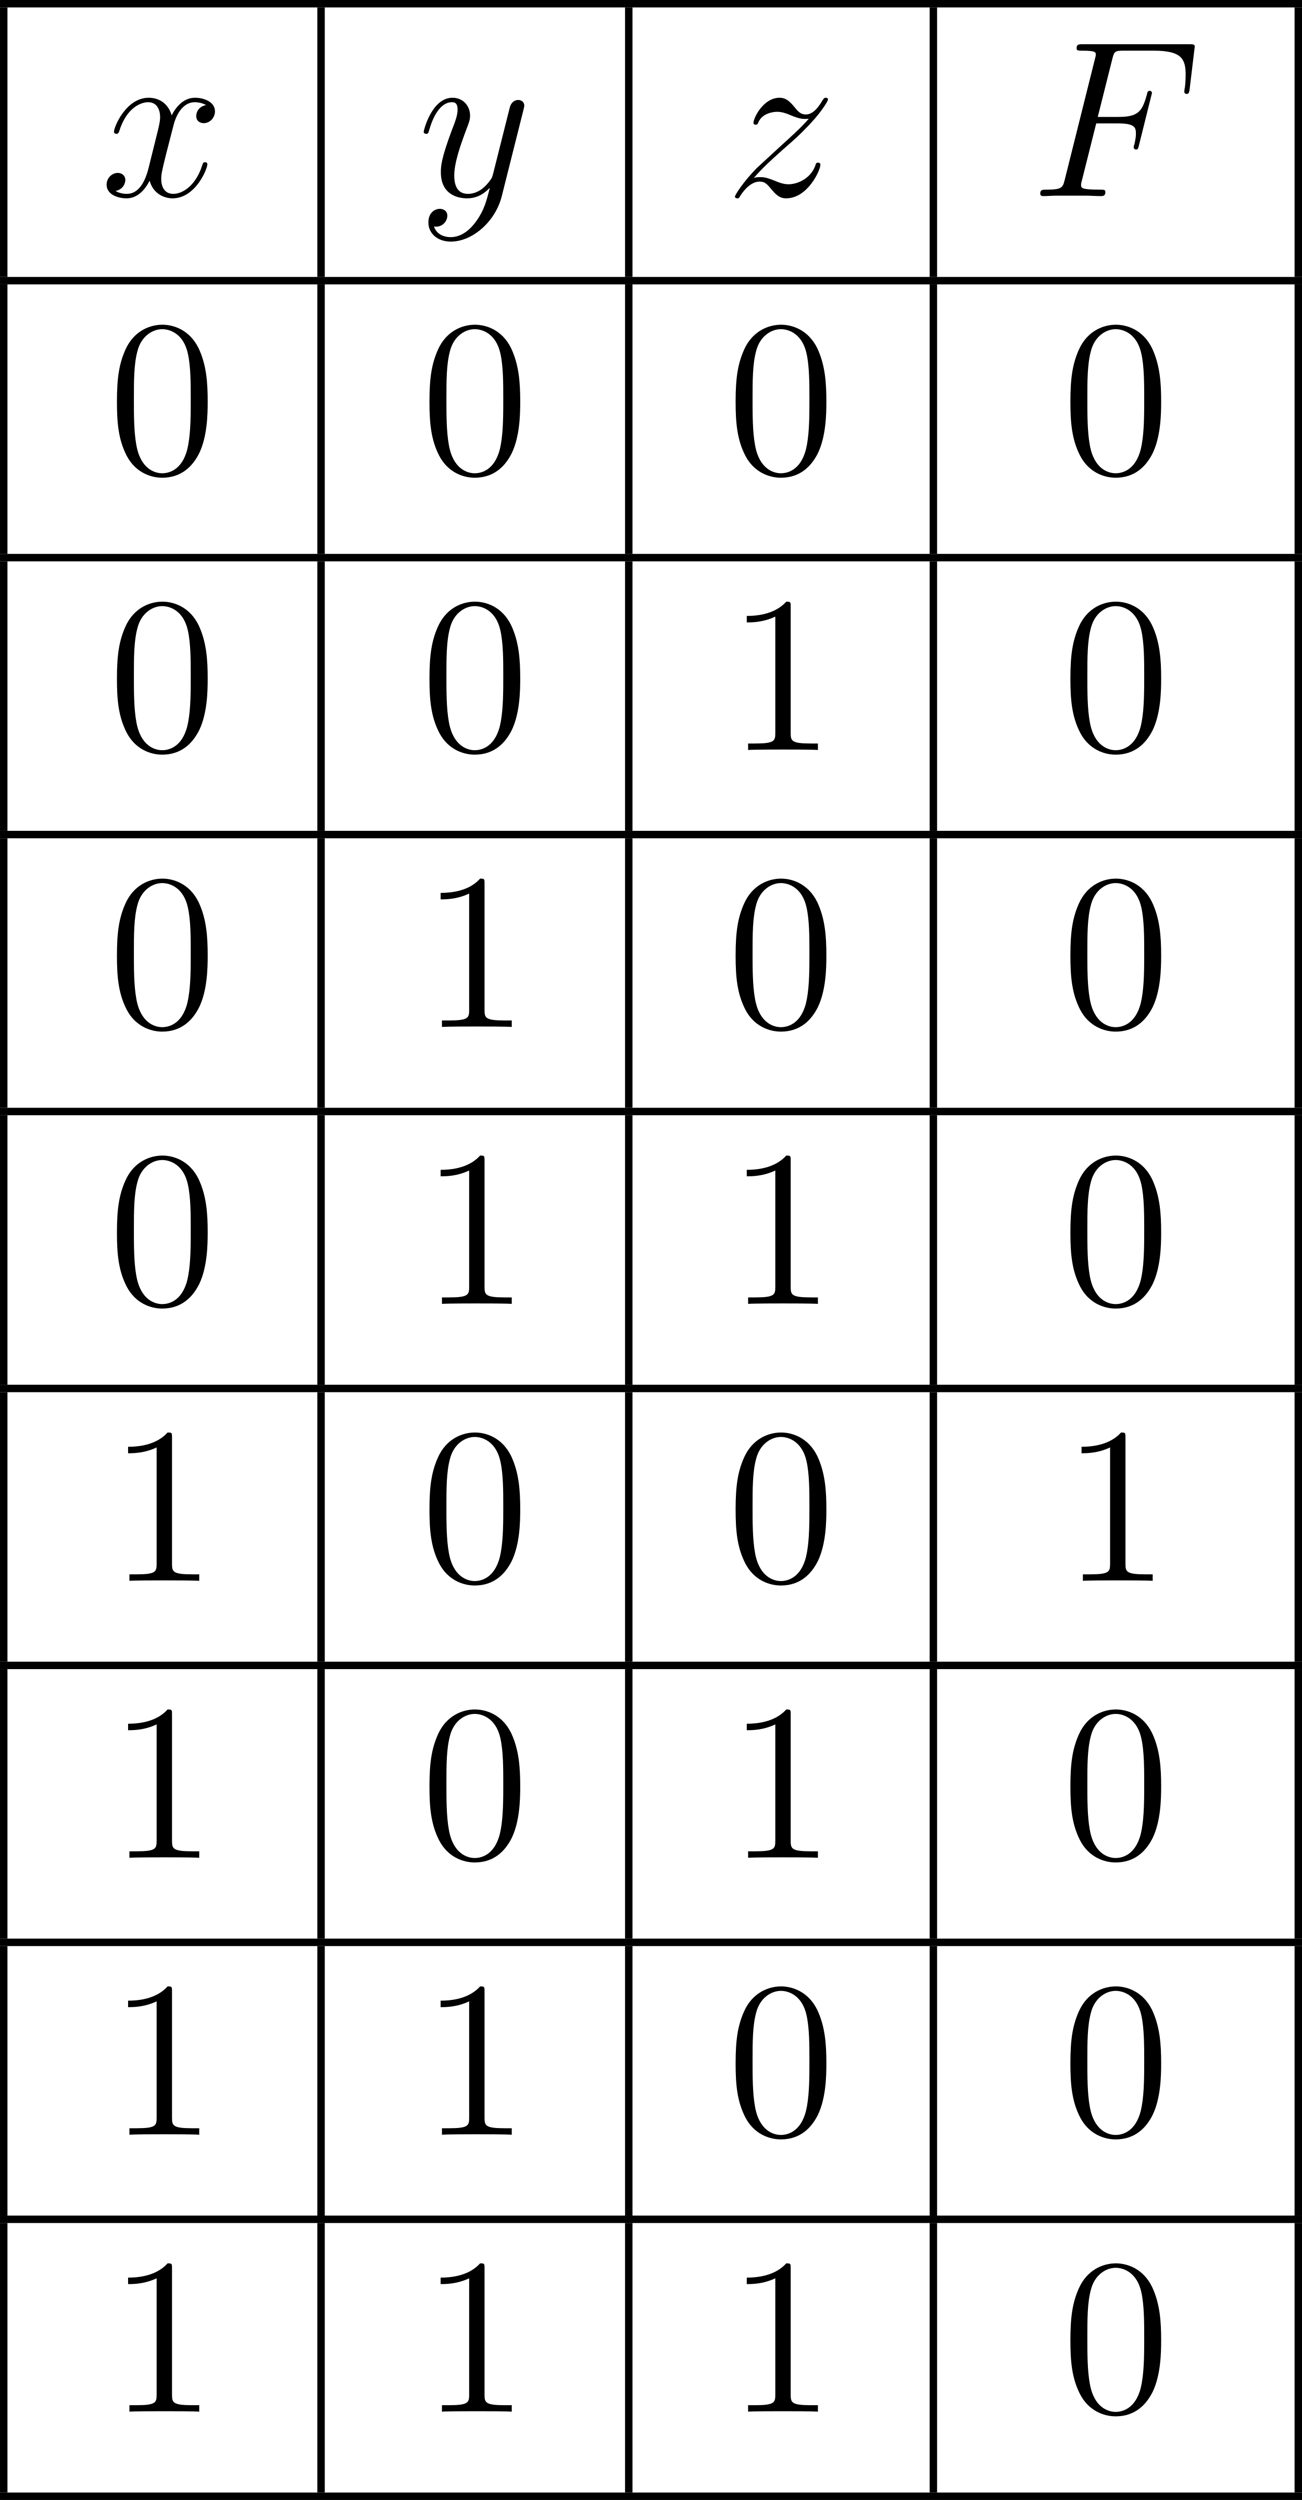 <?xml version='1.0' encoding='UTF-8'?>
<!-- This file was generated by dvisvgm 2.8.1 -->
<svg version='1.1' xmlns='http://www.w3.org/2000/svg' xmlns:xlink='http://www.w3.org/1999/xlink' width='139.612pt' height='267.995pt' viewBox='454.603 288.19 139.612 267.995'>
<defs>
<path id='g3-48' d='M5.356-3.826C5.356-4.818 5.296-5.786 4.866-6.695C4.376-7.687 3.515-7.95 2.929-7.95C2.236-7.95 1.387-7.603 .944-6.611C.61-5.858 .49-5.117 .49-3.826C.49-2.666 .574-1.793 1.004-.944C1.47-.036 2.295 .251 2.917 .251C3.957 .251 4.555-.371 4.902-1.064C5.332-1.961 5.356-3.132 5.356-3.826ZM2.917 .012C2.534 .012 1.757-.203 1.53-1.506C1.399-2.224 1.399-3.132 1.399-3.969C1.399-4.949 1.399-5.834 1.59-6.539C1.793-7.34 2.403-7.711 2.917-7.711C3.371-7.711 4.065-7.436 4.292-6.408C4.447-5.727 4.447-4.782 4.447-3.969C4.447-3.168 4.447-2.26 4.316-1.53C4.089-.215 3.335 .012 2.917 .012Z'/>
<path id='g3-49' d='M3.443-7.663C3.443-7.938 3.443-7.95 3.204-7.95C2.917-7.627 2.319-7.185 1.088-7.185V-6.838C1.363-6.838 1.961-6.838 2.618-7.149V-.921C2.618-.49 2.582-.347 1.53-.347H1.16V0C1.482-.024 2.642-.024 3.037-.024S4.579-.024 4.902 0V-.347H4.531C3.479-.347 3.443-.49 3.443-.921V-7.663Z'/>
<path id='g0-70' d='M3.551-3.897H4.698C5.607-3.897 5.679-3.694 5.679-3.347C5.679-3.192 5.655-3.025 5.595-2.762C5.571-2.714 5.559-2.654 5.559-2.63C5.559-2.546 5.607-2.499 5.691-2.499C5.786-2.499 5.798-2.546 5.846-2.738L6.539-5.523C6.539-5.571 6.504-5.643 6.42-5.643C6.312-5.643 6.3-5.595 6.253-5.392C6.001-4.495 5.762-4.244 4.722-4.244H3.634L4.411-7.34C4.519-7.759 4.543-7.795 5.033-7.795H6.635C8.13-7.795 8.345-7.352 8.345-6.504C8.345-6.432 8.345-6.169 8.309-5.858C8.297-5.81 8.273-5.655 8.273-5.607C8.273-5.511 8.333-5.475 8.404-5.475C8.488-5.475 8.536-5.523 8.56-5.738L8.811-7.831C8.811-7.867 8.835-7.986 8.835-8.01C8.835-8.141 8.727-8.141 8.512-8.141H2.845C2.618-8.141 2.499-8.141 2.499-7.926C2.499-7.795 2.582-7.795 2.786-7.795C3.527-7.795 3.527-7.711 3.527-7.58C3.527-7.52 3.515-7.472 3.479-7.34L1.865-.885C1.757-.466 1.733-.347 .897-.347C.669-.347 .55-.347 .55-.132C.55 0 .658 0 .729 0C.956 0 1.196-.024 1.423-.024H2.977C3.24-.024 3.527 0 3.79 0C3.897 0 4.041 0 4.041-.215C4.041-.347 3.969-.347 3.706-.347C2.762-.347 2.738-.43 2.738-.61C2.738-.669 2.762-.765 2.786-.849L3.551-3.897Z'/>
<path id='g0-120' d='M5.667-4.878C5.284-4.806 5.141-4.519 5.141-4.292C5.141-4.005 5.368-3.909 5.535-3.909C5.894-3.909 6.145-4.22 6.145-4.543C6.145-5.045 5.571-5.272 5.069-5.272C4.34-5.272 3.933-4.555 3.826-4.328C3.551-5.224 2.809-5.272 2.594-5.272C1.375-5.272 .729-3.706 .729-3.443C.729-3.395 .777-3.335 .861-3.335C.956-3.335 .98-3.407 1.004-3.455C1.411-4.782 2.212-5.033 2.558-5.033C3.096-5.033 3.204-4.531 3.204-4.244C3.204-3.981 3.132-3.706 2.989-3.132L2.582-1.494C2.403-.777 2.056-.12 1.423-.12C1.363-.12 1.064-.12 .813-.275C1.243-.359 1.339-.717 1.339-.861C1.339-1.1 1.16-1.243 .933-1.243C.646-1.243 .335-.992 .335-.61C.335-.108 .897 .12 1.411 .12C1.985 .12 2.391-.335 2.642-.825C2.833-.12 3.431 .12 3.873 .12C5.093 .12 5.738-1.447 5.738-1.71C5.738-1.769 5.691-1.817 5.619-1.817C5.511-1.817 5.499-1.757 5.464-1.662C5.141-.61 4.447-.12 3.909-.12C3.491-.12 3.264-.43 3.264-.921C3.264-1.184 3.312-1.375 3.503-2.164L3.921-3.79C4.101-4.507 4.507-5.033 5.057-5.033C5.081-5.033 5.416-5.033 5.667-4.878Z'/>
<path id='g0-121' d='M3.144 1.339C2.821 1.793 2.355 2.2 1.769 2.2C1.626 2.2 1.052 2.176 .873 1.626C.909 1.638 .968 1.638 .992 1.638C1.351 1.638 1.59 1.327 1.59 1.052S1.363 .681 1.184 .681C.992 .681 .574 .825 .574 1.411C.574 2.02 1.088 2.439 1.769 2.439C2.965 2.439 4.172 1.339 4.507 .012L5.679-4.651C5.691-4.71 5.715-4.782 5.715-4.854C5.715-5.033 5.571-5.153 5.392-5.153C5.284-5.153 5.033-5.105 4.937-4.746L4.053-1.231C3.993-1.016 3.993-.992 3.897-.861C3.658-.526 3.264-.12 2.69-.12C2.02-.12 1.961-.777 1.961-1.1C1.961-1.781 2.283-2.702 2.606-3.563C2.738-3.909 2.809-4.077 2.809-4.316C2.809-4.818 2.451-5.272 1.865-5.272C.765-5.272 .323-3.539 .323-3.443C.323-3.395 .371-3.335 .454-3.335C.562-3.335 .574-3.383 .622-3.551C.909-4.555 1.363-5.033 1.829-5.033C1.937-5.033 2.14-5.033 2.14-4.639C2.14-4.328 2.008-3.981 1.829-3.527C1.243-1.961 1.243-1.566 1.243-1.279C1.243-.143 2.056 .12 2.654 .12C3.001 .12 3.431 .012 3.85-.43L3.862-.418C3.682 .287 3.563 .753 3.144 1.339Z'/>
<path id='g0-122' d='M1.518-.968C2.032-1.554 2.451-1.925 3.049-2.463C3.766-3.084 4.077-3.383 4.244-3.563C5.081-4.388 5.499-5.081 5.499-5.177S5.404-5.272 5.38-5.272C5.296-5.272 5.272-5.224 5.212-5.141C4.914-4.627 4.627-4.376 4.316-4.376C4.065-4.376 3.933-4.483 3.706-4.77C3.455-5.069 3.252-5.272 2.905-5.272C2.032-5.272 1.506-4.184 1.506-3.933C1.506-3.897 1.518-3.826 1.626-3.826C1.722-3.826 1.733-3.873 1.769-3.957C1.973-4.435 2.546-4.519 2.774-4.519C3.025-4.519 3.264-4.435 3.515-4.328C3.969-4.136 4.16-4.136 4.28-4.136C4.364-4.136 4.411-4.136 4.471-4.148C4.077-3.682 3.431-3.108 2.893-2.618L1.686-1.506C.956-.765 .514-.06 .514 .024C.514 .096 .574 .12 .646 .12S.729 .108 .813-.036C1.004-.335 1.387-.777 1.829-.777C2.08-.777 2.2-.693 2.439-.395C2.666-.132 2.869 .12 3.252 .12C4.423 .12 5.093-1.399 5.093-1.674C5.093-1.722 5.081-1.793 4.961-1.793C4.866-1.793 4.854-1.745 4.818-1.626C4.555-.921 3.85-.634 3.383-.634C3.132-.634 2.893-.717 2.642-.825C2.164-1.016 2.032-1.016 1.877-1.016C1.757-1.016 1.626-1.016 1.518-.968Z'/>
</defs>
<g id='page1' transform='matrix(2 0 0 2 0 0)'>
<rect x='227.302' y='144.095' height='.399' width='69.806'/>
<rect x='227.302' y='144.494' height='14.446' width='.399'/>
<use x='232.682' y='154.606' xlink:href='#g0-120'/>
<rect x='244.315' y='144.494' height='14.446' width='.399'/>
<use x='249.695' y='154.606' xlink:href='#g0-121'/>
<rect x='260.813' y='144.494' height='14.446' width='.399'/>
<use x='266.193' y='154.606' xlink:href='#g0-122'/>
<rect x='277.144' y='144.494' height='14.446' width='.399'/>
<use x='282.524' y='154.606' xlink:href='#g0-70'/>
<rect x='296.709' y='144.494' height='14.446' width='.399'/>
<rect x='227.302' y='158.939' height='.399' width='69.806'/>
<rect x='227.302' y='159.338' height='14.446' width='.399'/>
<use x='233.081' y='169.45' xlink:href='#g3-48'/>
<rect x='244.315' y='159.338' height='14.446' width='.399'/>
<use x='249.837' y='169.45' xlink:href='#g3-48'/>
<rect x='260.813' y='159.338' height='14.446' width='.399'/>
<use x='266.251' y='169.45' xlink:href='#g3-48'/>
<rect x='277.144' y='159.338' height='14.446' width='.399'/>
<use x='284.2' y='169.45' xlink:href='#g3-48'/>
<rect x='296.709' y='159.338' height='14.446' width='.399'/>
<rect x='227.302' y='173.784' height='.399' width='69.806'/>
<rect x='227.302' y='174.182' height='14.446' width='.399'/>
<use x='233.081' y='184.294' xlink:href='#g3-48'/>
<rect x='244.315' y='174.182' height='14.446' width='.399'/>
<use x='249.837' y='184.294' xlink:href='#g3-48'/>
<rect x='260.813' y='174.182' height='14.446' width='.399'/>
<use x='266.251' y='184.294' xlink:href='#g3-49'/>
<rect x='277.144' y='174.182' height='14.446' width='.399'/>
<use x='284.2' y='184.294' xlink:href='#g3-48'/>
<rect x='296.709' y='174.182' height='14.446' width='.399'/>
<rect x='227.302' y='188.628' height='.399' width='69.806'/>
<rect x='227.302' y='189.027' height='14.446' width='.399'/>
<use x='233.081' y='199.139' xlink:href='#g3-48'/>
<rect x='244.315' y='189.027' height='14.446' width='.399'/>
<use x='249.837' y='199.139' xlink:href='#g3-49'/>
<rect x='260.813' y='189.027' height='14.446' width='.399'/>
<use x='266.251' y='199.139' xlink:href='#g3-48'/>
<rect x='277.144' y='189.027' height='14.446' width='.399'/>
<use x='284.2' y='199.139' xlink:href='#g3-48'/>
<rect x='296.709' y='189.027' height='14.446' width='.399'/>
<rect x='227.302' y='203.472' height='.399' width='69.806'/>
<rect x='227.302' y='203.871' height='14.446' width='.399'/>
<use x='233.081' y='213.983' xlink:href='#g3-48'/>
<rect x='244.315' y='203.871' height='14.446' width='.399'/>
<use x='249.837' y='213.983' xlink:href='#g3-49'/>
<rect x='260.813' y='203.871' height='14.446' width='.399'/>
<use x='266.251' y='213.983' xlink:href='#g3-49'/>
<rect x='277.144' y='203.871' height='14.446' width='.399'/>
<use x='284.2' y='213.983' xlink:href='#g3-48'/>
<rect x='296.709' y='203.871' height='14.446' width='.399'/>
<rect x='227.302' y='218.317' height='.399' width='69.806'/>
<rect x='227.302' y='218.715' height='14.446' width='.399'/>
<use x='233.081' y='228.827' xlink:href='#g3-49'/>
<rect x='244.315' y='218.715' height='14.446' width='.399'/>
<use x='249.837' y='228.827' xlink:href='#g3-48'/>
<rect x='260.813' y='218.715' height='14.446' width='.399'/>
<use x='266.251' y='228.827' xlink:href='#g3-48'/>
<rect x='277.144' y='218.715' height='14.446' width='.399'/>
<use x='284.2' y='228.827' xlink:href='#g3-49'/>
<rect x='296.709' y='218.715' height='14.446' width='.399'/>
<rect x='227.302' y='233.161' height='.399' width='69.806'/>
<rect x='227.302' y='233.56' height='14.446' width='.399'/>
<use x='233.081' y='243.672' xlink:href='#g3-49'/>
<rect x='244.315' y='233.56' height='14.446' width='.399'/>
<use x='249.837' y='243.672' xlink:href='#g3-48'/>
<rect x='260.813' y='233.56' height='14.446' width='.399'/>
<use x='266.251' y='243.672' xlink:href='#g3-49'/>
<rect x='277.144' y='233.56' height='14.446' width='.399'/>
<use x='284.2' y='243.672' xlink:href='#g3-48'/>
<rect x='296.709' y='233.56' height='14.446' width='.399'/>
<rect x='227.302' y='248.005' height='.399' width='69.806'/>
<rect x='227.302' y='248.404' height='14.446' width='.399'/>
<use x='233.081' y='258.516' xlink:href='#g3-49'/>
<rect x='244.315' y='248.404' height='14.446' width='.399'/>
<use x='249.837' y='258.516' xlink:href='#g3-49'/>
<rect x='260.813' y='248.404' height='14.446' width='.399'/>
<use x='266.251' y='258.516' xlink:href='#g3-48'/>
<rect x='277.144' y='248.404' height='14.446' width='.399'/>
<use x='284.2' y='258.516' xlink:href='#g3-48'/>
<rect x='296.709' y='248.404' height='14.446' width='.399'/>
<rect x='227.302' y='262.85' height='.399' width='69.806'/>
<rect x='227.302' y='263.248' height='14.446' width='.399'/>
<use x='233.081' y='273.36' xlink:href='#g3-49'/>
<rect x='244.315' y='263.248' height='14.446' width='.399'/>
<use x='249.837' y='273.36' xlink:href='#g3-49'/>
<rect x='260.813' y='263.248' height='14.446' width='.399'/>
<use x='266.251' y='273.36' xlink:href='#g3-49'/>
<rect x='277.144' y='263.248' height='14.446' width='.399'/>
<use x='284.2' y='273.36' xlink:href='#g3-48'/>
<rect x='296.709' y='263.248' height='14.446' width='.399'/>
<rect x='227.302' y='277.694' height='.399' width='69.806'/>
</g>
</svg>